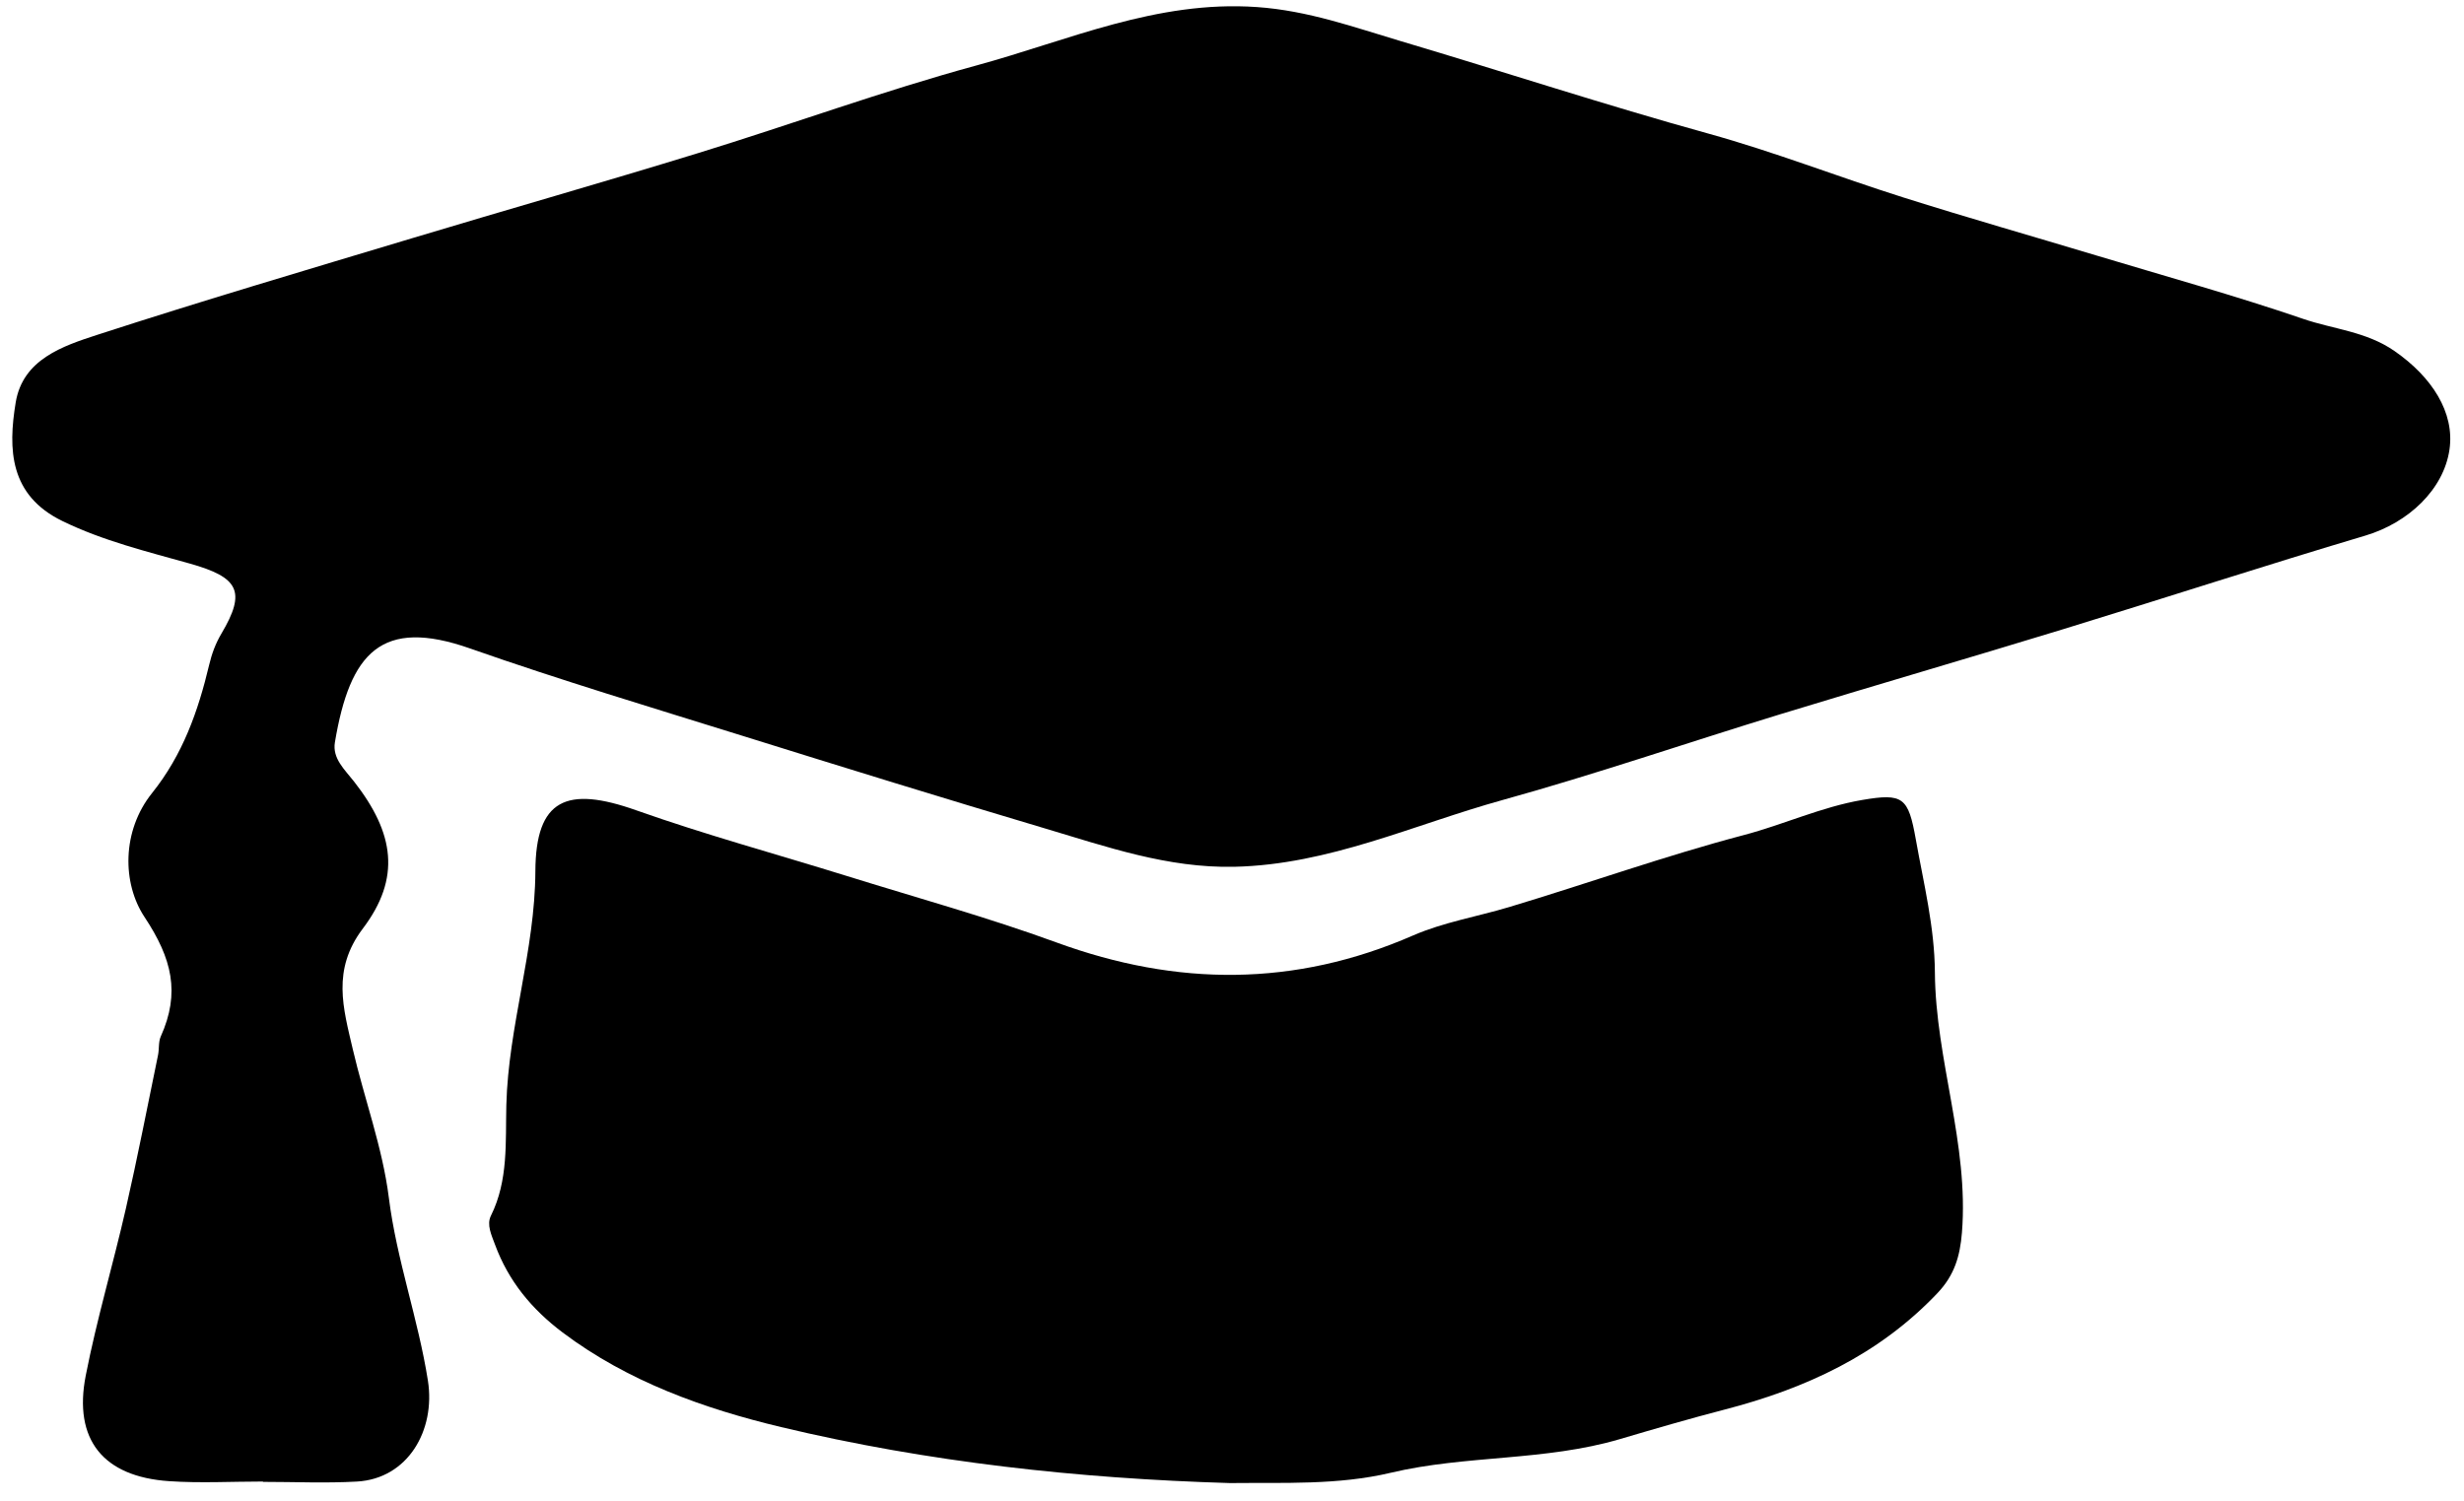 <?xml version="1.0" encoding="UTF-8"?> <svg xmlns="http://www.w3.org/2000/svg" width="87" height="53" viewBox="0 0 87 53" fill="none"><path d="M9.285 52.313C8.18 52.313 7.07 52.375 5.97 52.3C3.644 52.142 2.583 50.836 3.028 48.568C3.416 46.586 3.995 44.642 4.445 42.671C4.856 40.871 5.208 39.057 5.581 37.249C5.625 37.033 5.59 36.788 5.677 36.596C6.369 35.058 6.077 33.85 5.102 32.379C4.312 31.188 4.299 29.34 5.366 28.007C6.455 26.649 6.997 25.108 7.386 23.473C7.479 23.082 7.61 22.724 7.818 22.373C8.707 20.874 8.424 20.384 6.693 19.897C5.177 19.471 3.64 19.098 2.201 18.397C0.333 17.487 0.282 15.864 0.554 14.213C0.805 12.685 2.219 12.217 3.453 11.817C7.13 10.623 10.839 9.528 14.542 8.414C17.915 7.399 21.303 6.436 24.669 5.4C27.948 4.392 31.177 3.209 34.484 2.309C37.726 1.427 40.831 0.003 44.377 0.249C46.192 0.375 47.809 0.962 49.465 1.454C53.085 2.529 56.673 3.708 60.316 4.716C62.642 5.359 64.9 6.244 67.204 6.972C69.47 7.688 71.755 8.339 74.03 9.024C76.465 9.757 78.918 10.437 81.323 11.26C82.395 11.627 83.55 11.703 84.548 12.396C85.862 13.307 86.676 14.56 86.488 15.87C86.285 17.283 85.038 18.458 83.52 18.911C79.949 19.974 76.405 21.128 72.842 22.219C69.522 23.235 66.186 24.203 62.865 25.218C59.586 26.221 56.339 27.339 53.035 28.254C49.909 29.12 46.925 30.533 43.582 30.606C41.22 30.657 39.062 29.895 36.87 29.244C33.33 28.191 29.801 27.101 26.275 26C23.041 24.991 19.793 24.019 16.597 22.897C13.464 21.797 12.356 23.048 11.825 26.21C11.729 26.781 12.171 27.174 12.5 27.595C13.933 29.426 14.159 31.007 12.809 32.791C11.709 34.245 12.121 35.606 12.456 37.047C12.864 38.799 13.506 40.516 13.729 42.288C14.005 44.491 14.766 46.568 15.109 48.752C15.384 50.507 14.399 52.213 12.602 52.314C11.499 52.376 10.391 52.325 9.285 52.325C9.285 52.321 9.285 52.317 9.285 52.313Z" fill="black"></path><path d="M43.424 52.367C38.081 52.208 32.768 51.63 27.579 50.39C24.872 49.743 22.171 48.786 19.866 47.05C18.776 46.23 17.953 45.235 17.479 43.949C17.354 43.61 17.175 43.246 17.334 42.926C17.954 41.68 17.845 40.315 17.878 39.018C17.95 36.228 18.89 33.573 18.903 30.765C18.915 28.215 20.003 27.738 22.469 28.613C24.91 29.478 27.416 30.158 29.89 30.928C32.367 31.7 34.874 32.39 37.308 33.28C41.557 34.834 45.718 34.852 49.891 33.032C50.969 32.563 52.157 32.367 53.287 32.028C56.057 31.197 58.785 30.22 61.576 29.485C62.984 29.114 64.311 28.494 65.751 28.247C67.196 28 67.379 28.152 67.643 29.633C67.921 31.193 68.308 32.74 68.318 34.332C68.339 37.427 69.525 40.395 69.273 43.524C69.205 44.362 69.006 45.029 68.413 45.655C66.34 47.844 63.745 49.034 60.886 49.774C59.653 50.094 58.422 50.453 57.21 50.811C54.545 51.599 51.77 51.372 49.106 52.003C47.238 52.446 45.328 52.346 43.424 52.367Z" fill="black"></path></svg> 